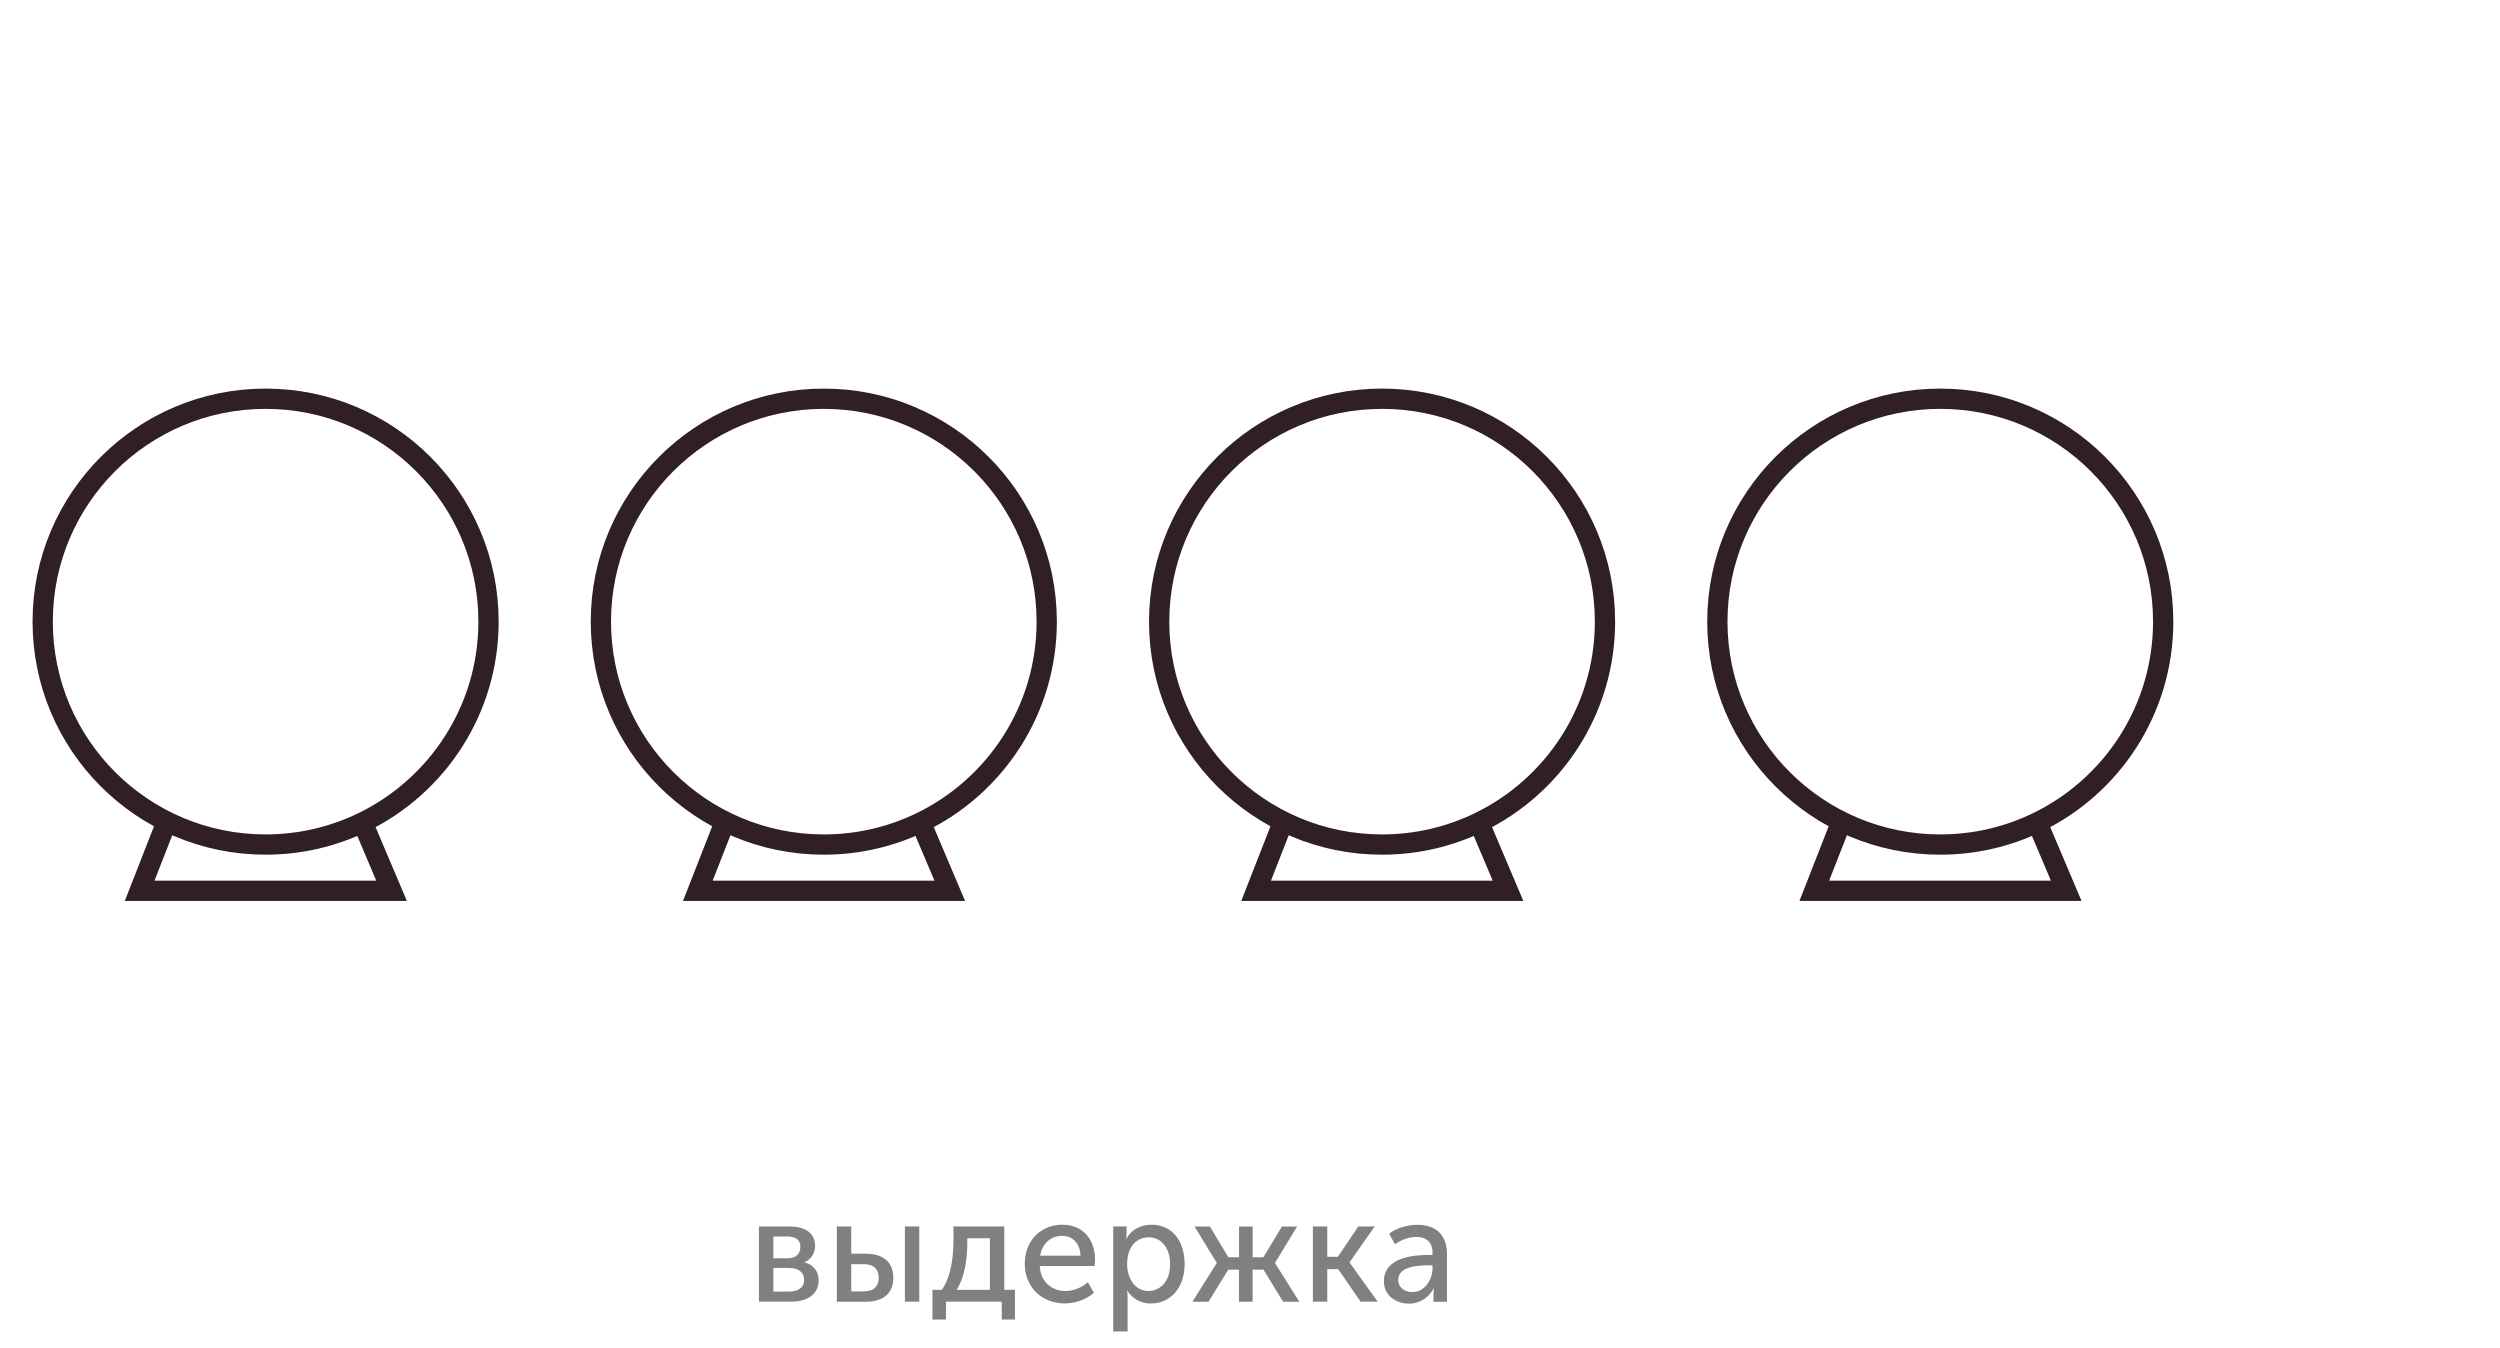 <svg viewBox="-630.631 53.311 369.985 198.54" width="324.53" height="175" xmlns="http://www.w3.org/2000/svg">
    <defs></defs>
    <g transform="matrix(1, 0, 0, 1, -1273.803, 13.445)">
        <path class="st0" d="M696.83,161.09l4.29,10.12l0,0h-37.28l0,0l4.01-10.25 M682.48,98.39c-18.22,0-32.99,14.77-32.99,32.99
		s14.77,32.99,32.99,32.99c5.14,0,10.01-1.18,14.35-3.28c11.03-5.34,18.64-16.64,18.64-29.71
		C715.47,113.16,700.7,98.39,682.48,98.39z" style="fill: none; stroke: rgb(48, 31, 37); stroke-miterlimit: 10; stroke-width: 3px;"></path>
        <path class="st0" d="M944.67,161.09l4.29,10.12l0,0h-37.28l0,0l4.01-10.25 M930.32,98.39c-18.22,0-32.99,14.77-32.99,32.99
		s14.77,32.99,32.99,32.99c5.14,0,10.01-1.18,14.35-3.28c11.03-5.34,18.64-16.64,18.64-29.71
		C963.31,113.16,948.54,98.39,930.32,98.39z" style="fill: none; stroke: rgb(48, 31, 37); stroke-miterlimit: 10; stroke-width: 3px;"></path>
        <path class="st0" d="M862.06,161.09l4.29,10.12l0,0h-37.28l0,0l4.01-10.25 M847.71,98.39c-18.22,0-32.99,14.77-32.99,32.99
		s14.77,32.99,32.99,32.99c5.14,0,10.01-1.18,14.35-3.28c11.03-5.34,18.64-16.64,18.64-29.71
		C880.7,113.16,865.93,98.39,847.71,98.39z" style="fill: none; stroke: rgb(48, 31, 37); stroke-miterlimit: 10; stroke-width: 3px;"></path>
        <path class="st0" d="M779.44,161.09l4.29,10.12l0,0h-37.28l0,0l4.01-10.25 M765.09,98.39c-18.22,0-32.99,14.77-32.99,32.99
		s14.77,32.99,32.99,32.99c5.14,0,10.01-1.18,14.35-3.28c11.03-5.34,18.64-16.64,18.64-29.71
		C798.08,113.16,783.31,98.39,765.09,98.39z" style="fill: none; stroke: rgb(48, 31, 37); stroke-miterlimit: 10; stroke-width: 3px;"></path>
    </g>
    <g transform="matrix(1, 0, 0, 1, -1273.803, 13.445)">
        <path class="st2" d="M755.48,220.89h4.6c2.24,0,3.72,0.99,3.72,2.86c0,1.08-0.57,2-1.58,2.44v0.02c1.39,0.33,2.11,1.41,2.11,2.64
		c0,2.07-1.67,3.17-4.09,3.17h-4.75V220.89z M759.71,225.6c1.28,0,1.91-0.66,1.91-1.69c0-1.01-0.64-1.54-1.98-1.54h-2.02v3.23
		H759.71z M759.91,230.53c1.54,0,2.27-0.7,2.27-1.74c0-1.1-0.81-1.76-2.29-1.76h-2.27v3.5H759.91z" style="fill: rgb(128, 128, 128);"></path>
        <path class="st2" d="M767.02,220.89h2.13v4.03h2.18c2.31,0,4.05,1.06,4.05,3.59c0,2.09-1.28,3.52-4.07,3.52h-4.29V220.89z
		 M771.02,230.49c1.54,0,2.2-0.84,2.2-2c0-1.19-0.68-2.02-2.22-2.02h-1.85v4.03H771.02z M777.09,220.89h2.13v11.13h-2.13V220.89z" style="fill: rgb(128, 128, 128);"></path>
        <path class="st2" d="M782.54,230.27c1.56-2.13,1.74-5.61,1.74-7.33v-2.05h7.52v9.37h1.58v4.4h-1.96v-2.64h-8.25v2.64h-2v-4.4
		H782.54z M789.67,230.27v-7.63h-3.34v0.59c0,1.67-0.18,4.84-1.58,7.04H789.67z" style="fill: rgb(128, 128, 128);"></path>
        <path class="st2" d="M800.42,220.63c3.15,0,4.82,2.35,4.82,5.21c0,0.29-0.04,0.59-0.09,0.9h-8.1c0.11,2.4,1.83,3.7,3.83,3.7
		c1.19,0,2.4-0.51,3.28-1.3l0.9,1.56c-1.08,0.99-2.77,1.58-4.31,1.58c-3.5,0-5.92-2.53-5.92-5.83
		C794.83,222.92,797.25,220.63,800.42,220.63z M803.08,225.21c-0.07-1.91-1.25-2.93-2.71-2.93c-1.65,0-2.95,1.08-3.26,2.93H803.08z" style="fill: rgb(128, 128, 128);"></path>
        <path class="st2" d="M807.92,220.89h1.98v0.99c0,0.46-0.07,0.84-0.07,0.84h0.04c0.7-1.34,2.11-2.09,3.74-2.09
		c3.01,0,4.88,2.38,4.88,5.83c0,3.54-2.11,5.83-5.04,5.83c-1.41,0-2.68-0.7-3.45-1.89h-0.04c0,0,0.09,0.4,0.09,0.97v5.06h-2.13
		V220.89z M813.13,230.44c1.76,0,3.21-1.43,3.21-3.96c0-2.42-1.3-3.98-3.15-3.98c-1.67,0-3.21,1.19-3.21,4
		C809.99,228.49,811.09,230.44,813.13,230.44z" style="fill: rgb(128, 128, 128);"></path>
        <path class="st2" d="M823.24,226.31v-0.04l-3.28-5.37h2.27l2.73,4.55h1.58v-4.55h2.02v4.55h1.58l2.75-4.55h2.24l-3.26,5.37v0.04
		l3.59,5.72h-2.4l-2.9-4.75h-1.61v4.75h-2.02v-4.75h-1.58l-2.93,4.75h-2.38L823.24,226.31z" style="fill: rgb(128, 128, 128);"></path>
        <path class="st2" d="M837.47,220.89h2.13v4.49h1.56l3.04-4.49h2.42l-3.72,5.3v0.04l4.16,5.79h-2.53l-3.32-4.82h-1.61v4.82h-2.13
		V220.89z" style="fill: rgb(128, 128, 128);"></path>
        <path class="st2" d="M854.61,225.1h0.57v-0.22c0-1.83-1.06-2.44-2.44-2.44c-1.1,0-2.22,0.44-3.12,1.08l-0.86-1.56
		c0.9-0.75,2.6-1.32,4.16-1.32c2.79,0,4.4,1.54,4.4,4.36v7.04h-2v-1.12c0-0.51,0.07-0.88,0.07-0.88h-0.04
		c-0.64,1.28-2,2.27-3.65,2.27c-1.94,0-3.72-1.21-3.72-3.3C847.97,225.49,852.3,225.1,854.61,225.1z M852.19,230.6
		c1.87,0,2.99-1.89,2.99-3.54v-0.42h-0.55c-1.58,0-4.53,0.13-4.53,2.18C850.1,229.7,850.8,230.6,852.19,230.6z" style="fill: rgb(128, 128, 128);"></path>
    </g>
</svg>